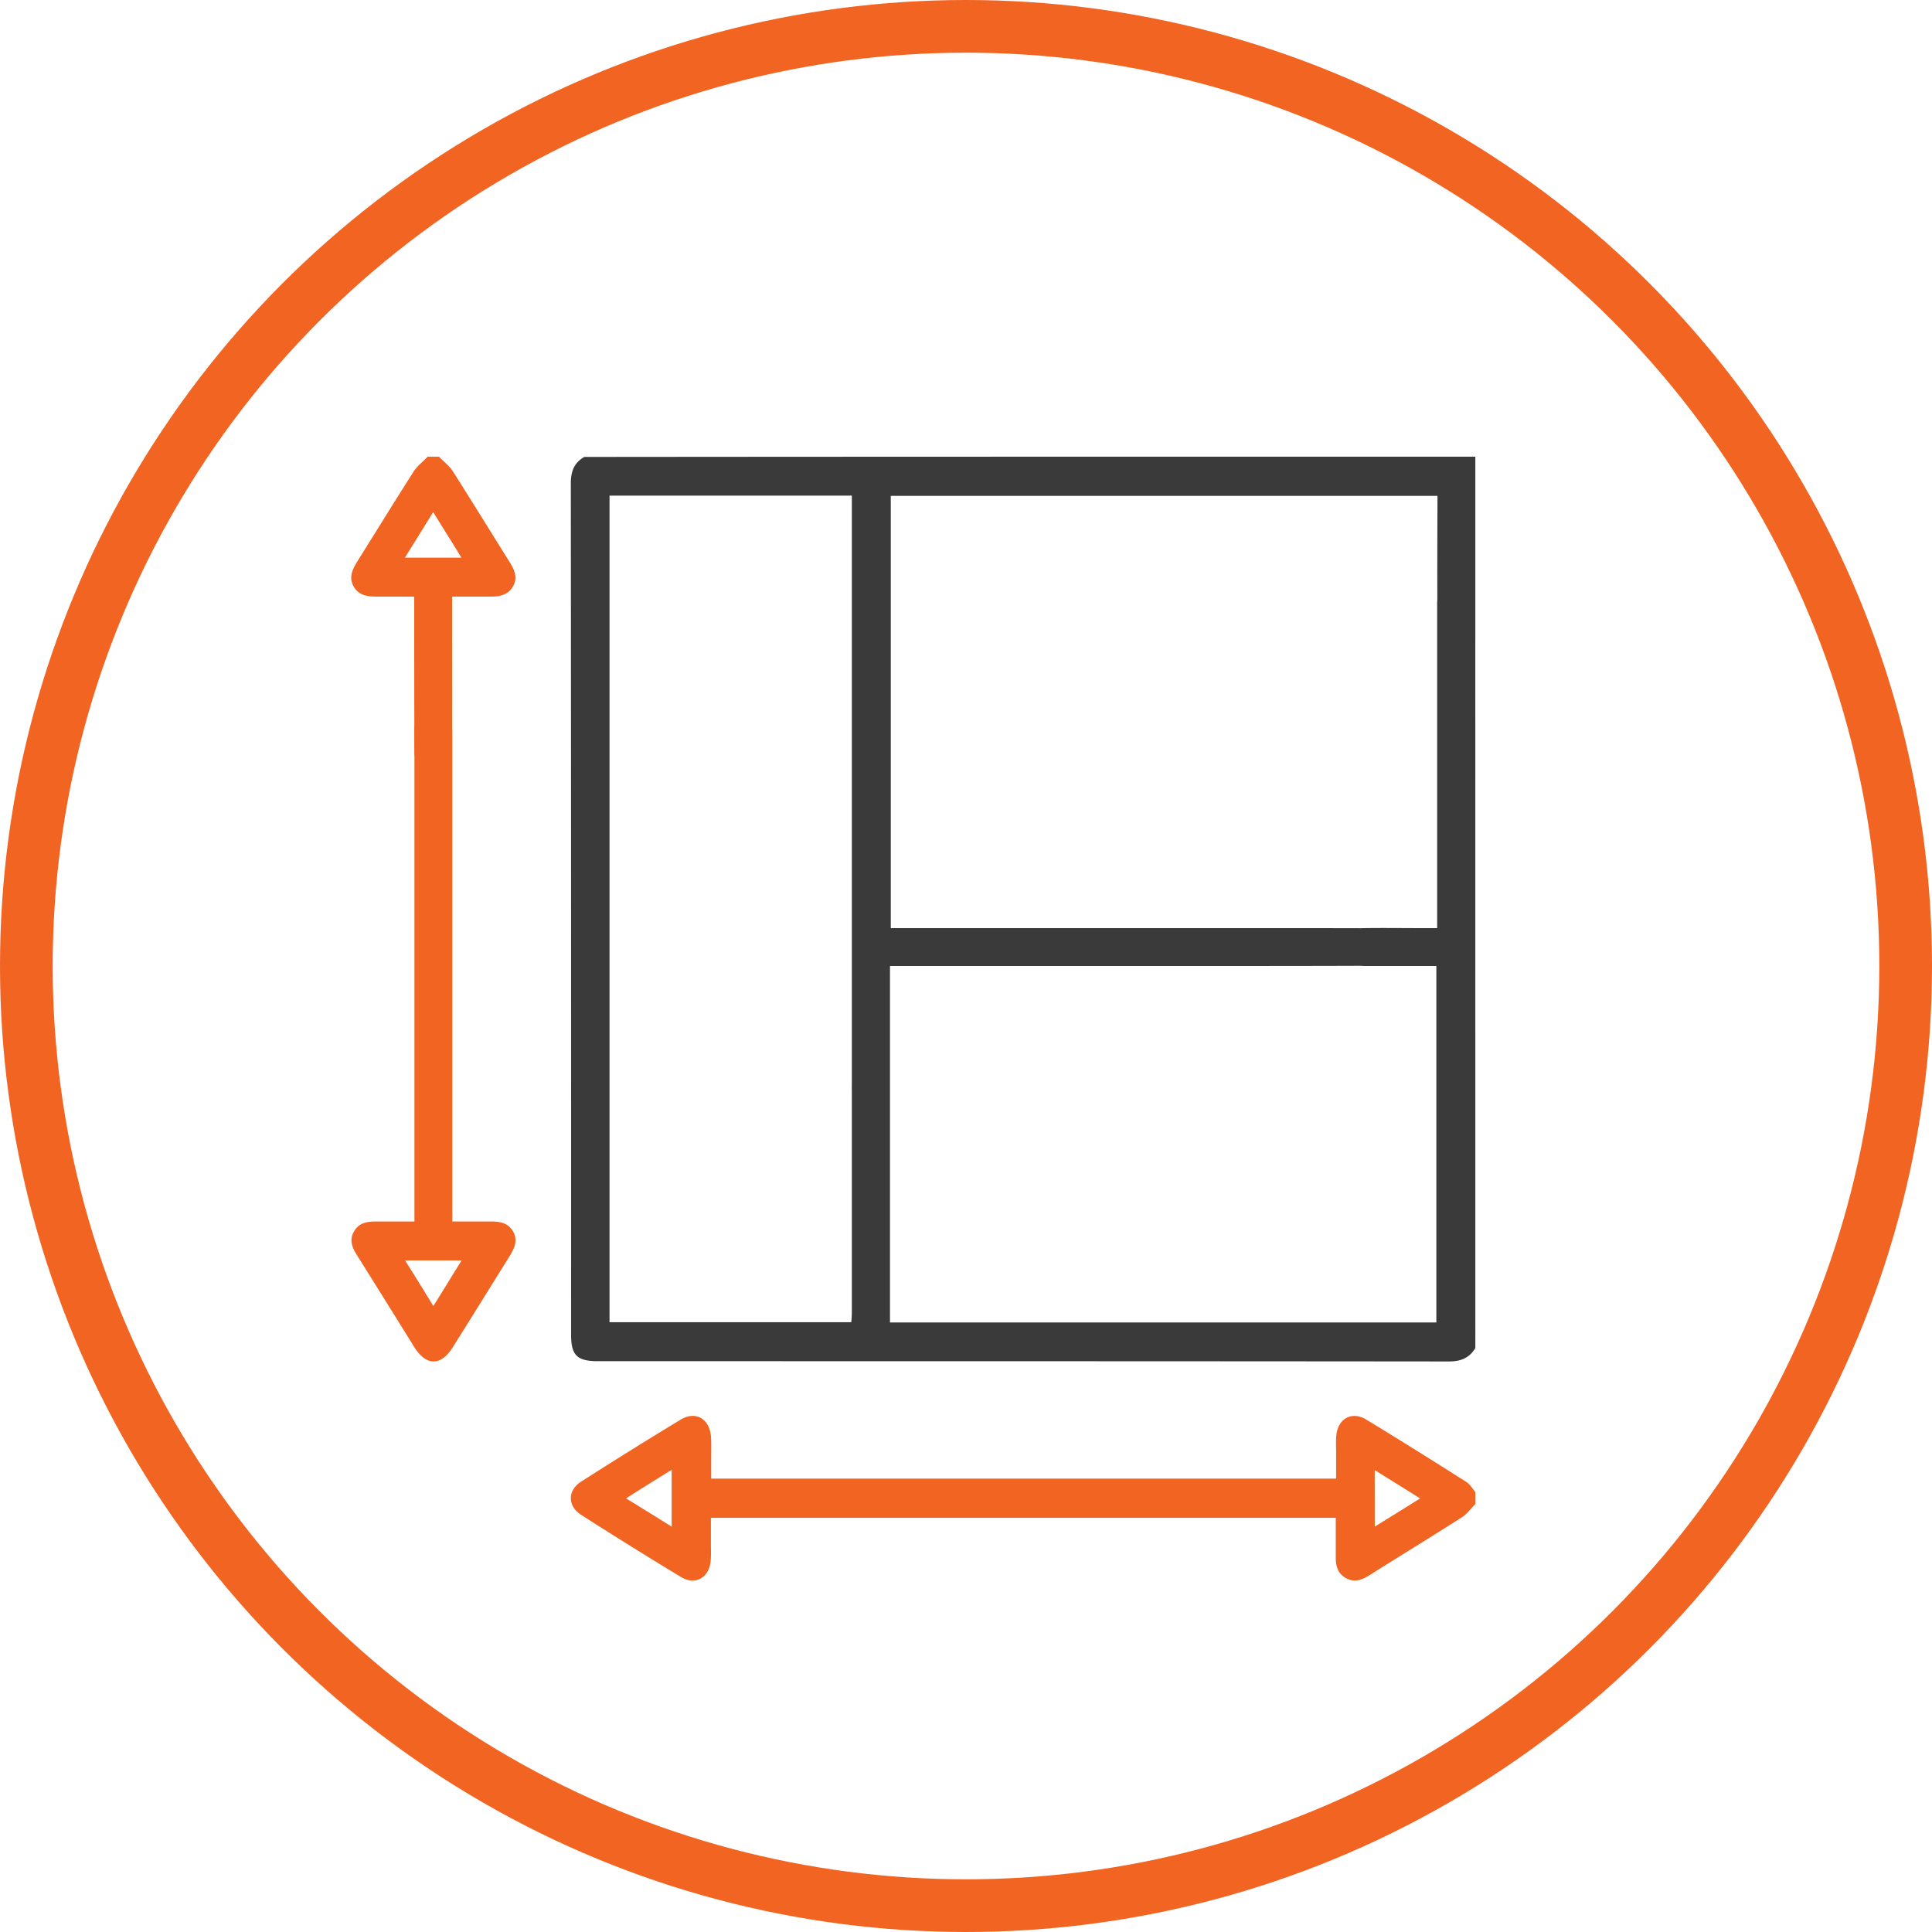 <svg width="55" height="55" viewBox="0 0 55 55" fill="none" xmlns="http://www.w3.org/2000/svg"><circle cx="27.5" cy="27.5" r="26.75" stroke="#F26422" stroke-width="1.5"/><g clip-path="url(#a)"><path d="M42 38.375c-.172.29-.422.383-.75.383-8.078-.008-16.156-.008-24.234-.008-.594 0-.758-.172-.758-.758q.002-12.117-.008-24.234c0-.336.094-.586.383-.75C25.078 13 33.539 13 42 13v5.172c-.133.11-.242-.672-.39-.61-.32.133-.657.68-.68.313-.024-.383-.008-3.344-.008-3.758H25.359v12.305h11.485c.125 0 3.218 0 3.343.015.274.04-.64.235-.632.5.008.274.53.5.258.547-.11.016-4.915.016-5.032.016h-9.445v3.328c0 .117 0 .227-.016.344-.039.289-.218.445-.5.46a.52.52 0 0 1-.554-.445c-.024-.125-.016-.25-.016-.375V14.11h-6.898v23.53h6.882a3 3 0 0 0 .016-.288v-7.985c0-.476.18 1.617.531 1.61.367-.008.555-.852.555-.352v7.023H40.89V27.5h-2.055c-.383-.008-.633-.227-.633-.547.008-.312.242-.523.61-.531.57-.008 1.148 0 1.718 0h.383v-9.18c-.008-.305.055-.57.383-.672.281-.093.476.016.703.367z" fill="#3A3A3A"/><path d="M42.004 42.813c-.133.133-.242.289-.39.383-.868.554-1.75 1.093-2.618 1.64-.21.133-.422.227-.672.094-.258-.14-.304-.375-.297-.64v-1.08H20.238v.766c0 .156.008.312-.008.469-.046.476-.445.695-.851.445a132 132 0 0 1-2.836-1.766c-.39-.25-.39-.695 0-.945a136 136 0 0 1 2.836-1.766c.422-.257.82-.023.86.477.015.195.007.398.007.594v.61h17.79v-.767c0-.156-.009-.312.007-.468.047-.477.445-.696.852-.446.953.578 1.898 1.172 2.835 1.766.118.07.196.21.29.32-.016.102-.016.211-.016.313m-22.883-.969c-.453.281-.86.531-1.297.813.453.28.86.53 1.297.804zm20.016 1.617c.437-.273.851-.523 1.289-.804-.446-.282-.852-.532-1.29-.805zM12.496 13c.14.148.313.273.414.445.54.852 1.07 1.711 1.602 2.563.14.226.234.445.086.695-.14.235-.375.281-.625.281H12.87v.82c0 .477.008 3.54-.008 4.016-.007.336-.257-.367-.546-.383-.29-.007-.516.313-.516-.007-.008-.625-.008-3.438-.008-4.063v-.383h-1.07c-.258 0-.5-.03-.649-.28-.156-.267-.039-.493.102-.727.531-.844 1.062-1.711 1.601-2.555.102-.156.266-.281.399-.422zm.64 2.875c-.273-.445-.53-.852-.804-1.297-.281.453-.531.86-.805 1.297z" fill="#F26422"/><path d="M11.798 34.773v-13.75c0-.133-.008-.273.015-.406a.515.515 0 0 1 .524-.438c.258 0 .484.18.523.446.016.125.016.25.016.375v13.773h1.086c.258 0 .5.031.648.289.14.258.031.477-.101.695-.54.867-1.078 1.735-1.618 2.594-.343.547-.757.54-1.101-.008a740 740 0 0 0-1.617-2.594c-.141-.218-.243-.445-.094-.695.148-.258.39-.281.648-.281zm.539 2.406c.281-.445.531-.86.804-1.297h-1.609c.281.446.531.852.805 1.297" fill="#F26422"/></g><defs><clipPath id="a"><path fill="#fff" d="M10 13h32v32H10z"/></clipPath></defs></svg>